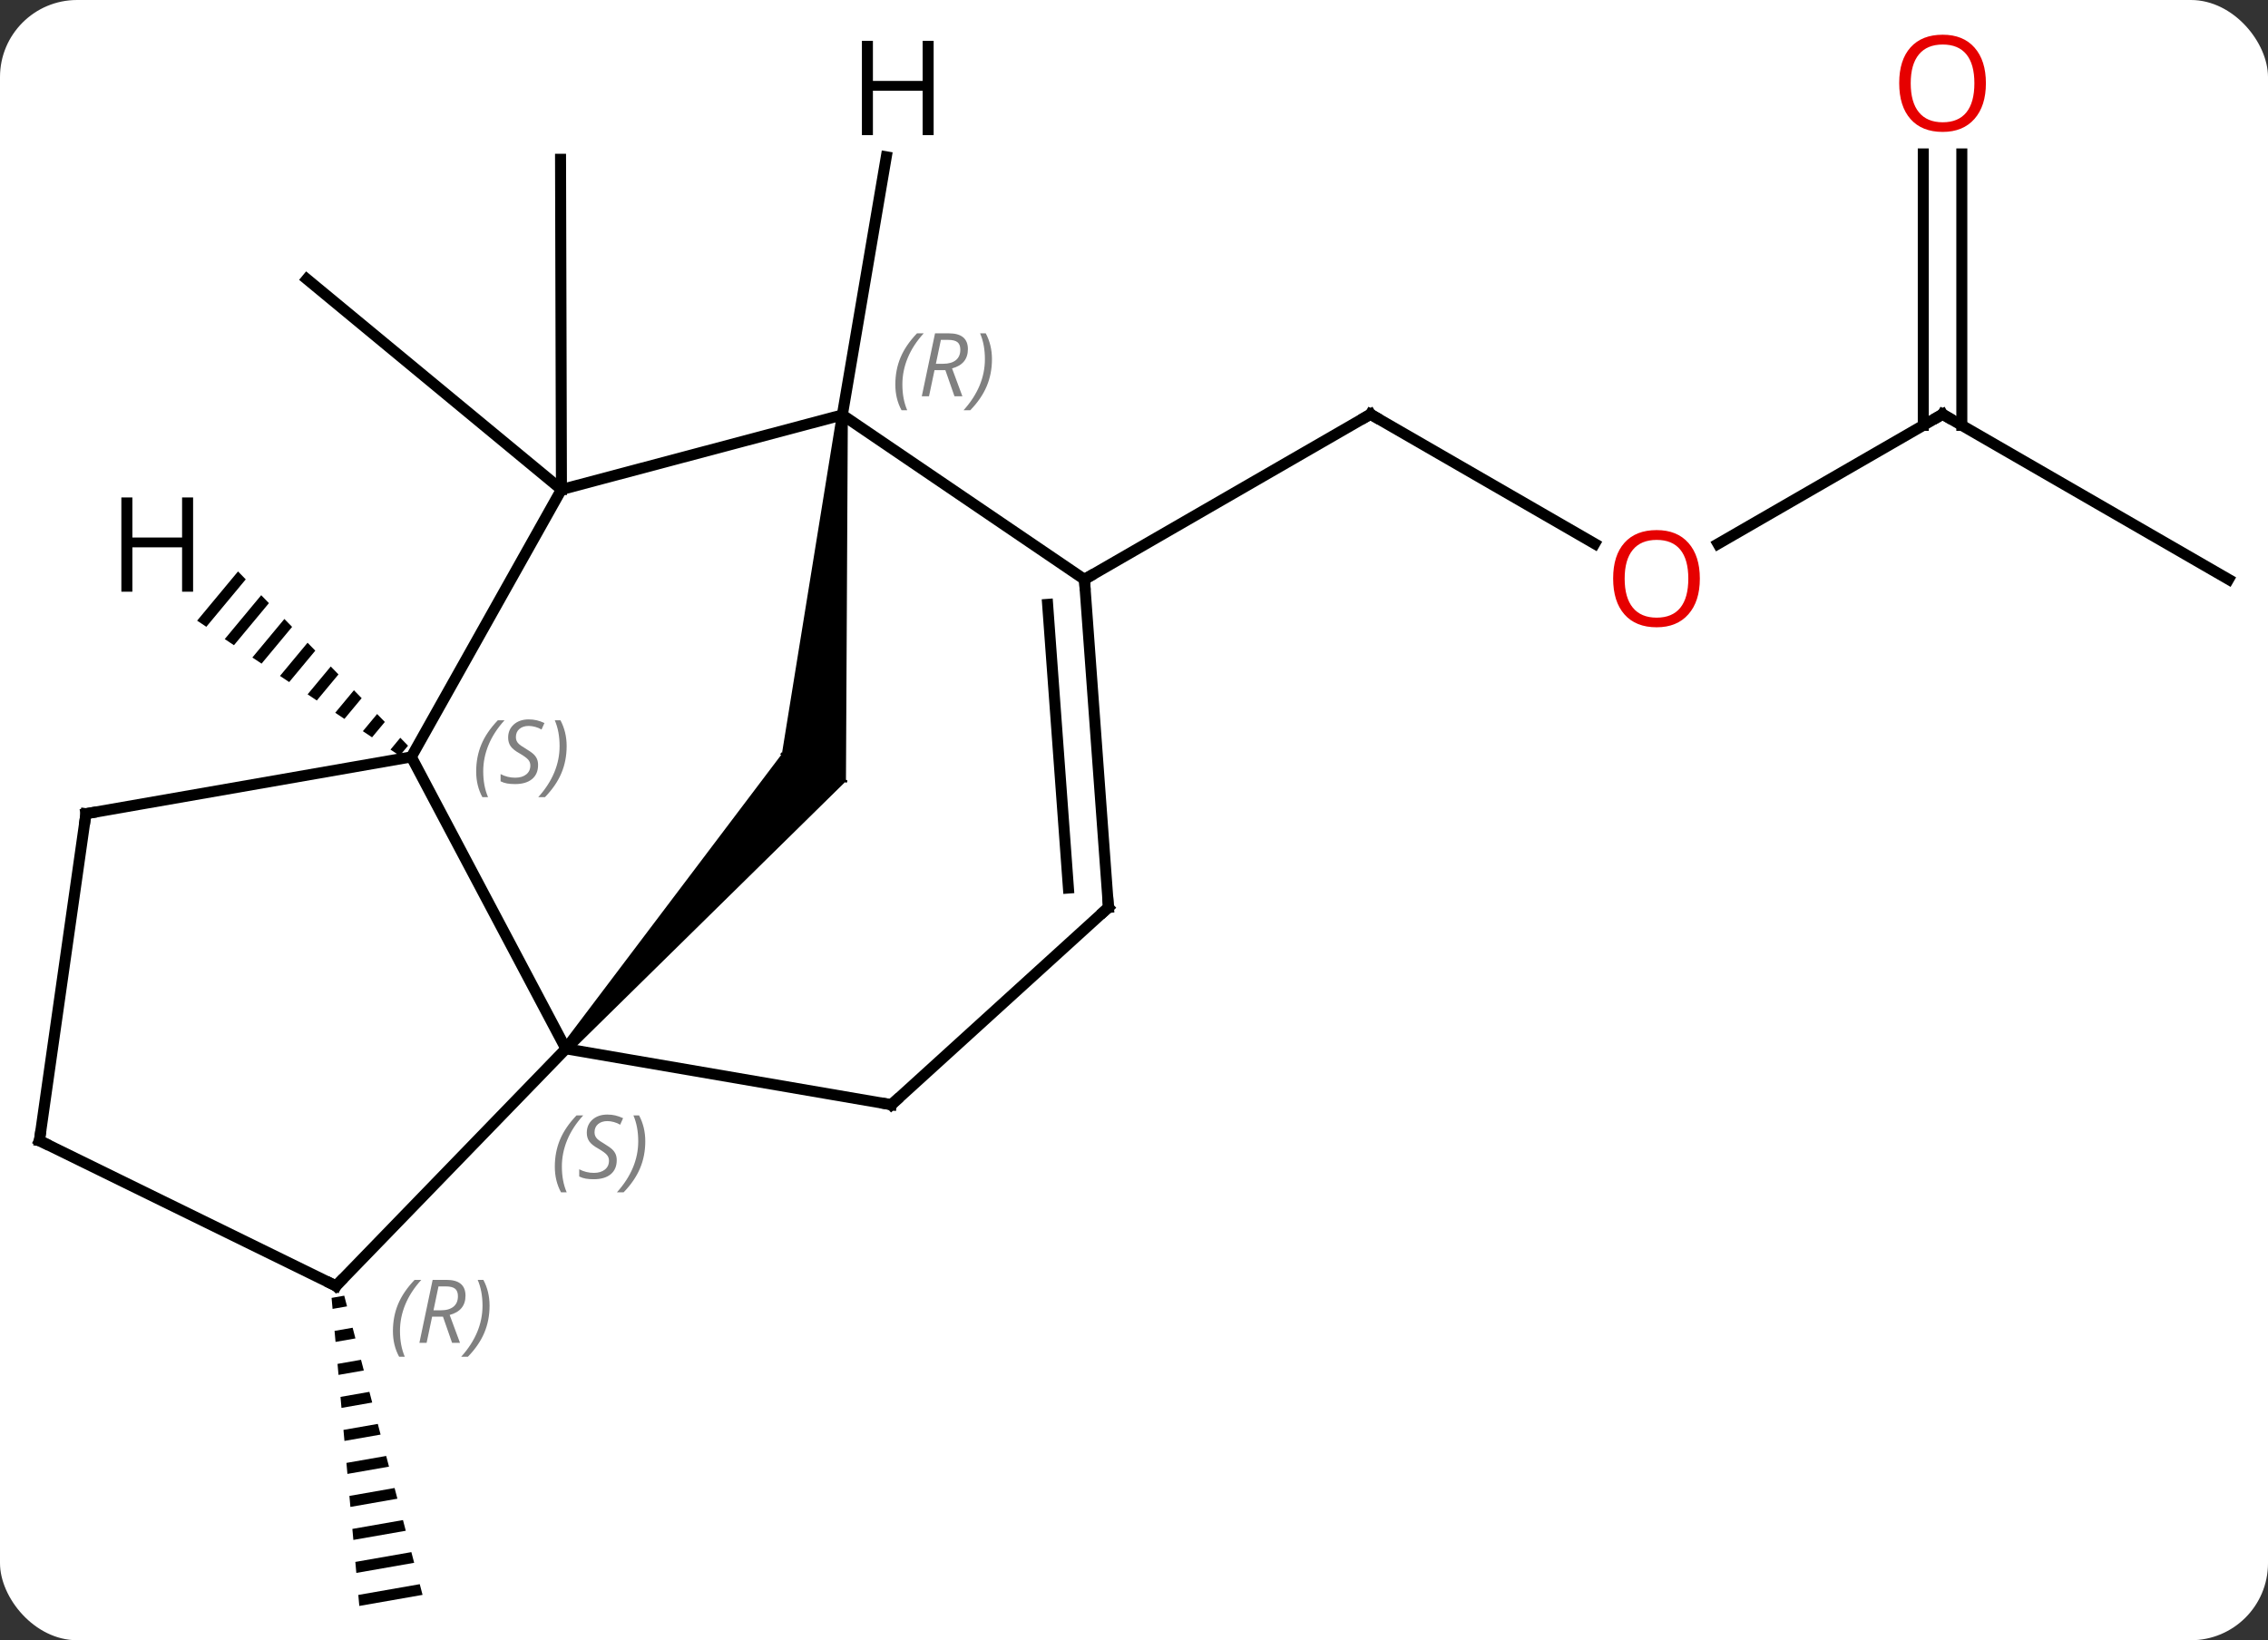 <svg width="206" viewBox="0 0 206 149" style="fill-opacity:1; color-rendering:auto; color-interpolation:auto; text-rendering:auto; stroke:black; stroke-linecap:square; stroke-miterlimit:10; shape-rendering:auto; stroke-opacity:1; fill:black; stroke-dasharray:none; font-weight:normal; stroke-width:1; font-family:'Open Sans'; font-style:normal; stroke-linejoin:miter; font-size:12; stroke-dashoffset:0; image-rendering:auto;" height="149" class="cas-substance-image" xmlns:xlink="http://www.w3.org/1999/xlink" xmlns="http://www.w3.org/2000/svg"><rect x="0" y="0" width="206" height="149" fill="#333333" stroke="none"/><svg class="cas-substance-single-component"><rect y="0" x="0" width="206" stroke="none" ry="7" rx="7" height="149" fill="white" class="cas-substance-group"/><svg y="0" x="0" width="206" viewBox="0 0 206 149" style="fill:black;" height="149" class="cas-substance-single-component-image"><svg><g><g transform="translate(103,77)" style="text-rendering:geometricPrecision; color-rendering:optimizeQuality; color-interpolation:linearRGB; stroke-linecap:butt; image-rendering:optimizeQuality;"><path style="stroke:none;" d="M-71.733 40.7 L-72.883 40.902 L-72.883 40.902 L-72.793 41.901 L-72.793 41.901 L-71.479 41.671 L-71.479 41.671 L-71.733 40.7 ZM-70.971 43.612 L-72.613 43.9 L-72.523 44.899 L-72.523 44.899 L-70.717 44.583 L-70.971 43.612 ZM-70.209 46.524 L-72.343 46.898 L-72.343 46.898 L-72.253 47.897 L-72.253 47.897 L-69.955 47.495 L-70.209 46.524 ZM-69.447 49.436 L-72.073 49.896 L-72.073 49.896 L-71.984 50.895 L-71.984 50.895 L-69.193 50.407 L-69.193 50.407 L-69.447 49.436 ZM-68.685 52.348 L-71.804 52.894 L-71.804 52.894 L-71.714 53.894 L-71.714 53.894 L-68.431 53.319 L-68.431 53.319 L-68.685 52.348 ZM-67.923 55.26 L-71.534 55.892 L-71.444 56.892 L-71.444 56.892 L-67.668 56.231 L-67.923 55.26 ZM-67.16 58.172 L-71.264 58.891 L-71.264 58.891 L-71.174 59.89 L-71.174 59.89 L-66.906 59.143 L-66.906 59.143 L-67.16 58.172 ZM-66.398 61.084 L-70.995 61.889 L-70.995 61.889 L-70.905 62.888 L-70.905 62.888 L-66.144 62.055 L-66.144 62.055 L-66.398 61.084 ZM-65.636 63.996 L-70.725 64.887 L-70.725 64.887 L-70.635 65.886 L-70.635 65.886 L-65.382 64.966 L-65.382 64.966 L-65.636 63.996 ZM-64.874 66.908 L-70.455 67.885 L-70.455 67.885 L-70.365 68.885 L-70.365 68.885 L-64.62 67.879 L-64.62 67.879 L-64.874 66.908 Z"/><line y2="-32.529" y1="-51.645" x2="-52.005" x1="-75.129" style="fill:none;"/><line y2="-32.529" y1="-62.529" x2="-52.005" x1="-52.086" style="fill:none;"/><line y2="-27.61" y1="-39.369" x2="41.843" x1="21.477" style="fill:none;"/><line y2="-24.369" y1="-39.369" x2="-4.503" x1="21.477" style="fill:none;"/><line y2="-39.369" y1="-27.595" x2="73.44" x1="53.045" style="fill:none;"/><line y2="-24.369" y1="-39.369" x2="99.42" x1="73.44" style="fill:none;"/><line y2="-63.017" y1="-38.359" x2="75.19" x1="75.19" style="fill:none;"/><line y2="-63.017" y1="-38.359" x2="71.69" x1="71.69" style="fill:none;"/><line y2="-8.241" y1="18.273" x2="-65.64" x1="-51.6" style="fill:none;"/><path style="stroke:none;" d="M-51.224 18.603 L-51.976 17.943 L-31.982 -8.509 L-26.163 -6.034 Z"/><line y2="-6.034" y1="-8.509" x2="-26.163" x1="-31.982" style="fill:none; stroke-linejoin:bevel; stroke-width:0.2;"/><line y2="23.352" y1="18.273" x2="-22.035" x1="-51.6" style="fill:none;"/><line y2="39.816" y1="18.273" x2="-72.48" x1="-51.6" style="fill:none;"/><line y2="-32.529" y1="-8.241" x2="-52.005" x1="-65.64" style="fill:none;"/><line y2="-3.081" y1="-8.241" x2="-95.193" x1="-65.64" style="fill:none;"/><path style="stroke:none;" d="M-26.988 -39.35 L-25.992 -39.268 L-26.163 -6.034 L-31.982 -8.509 Z"/><line y2="-8.509" y1="-6.034" x2="-31.982" x1="-26.163" style="fill:none; stroke-linejoin:bevel; stroke-width:0.2;"/><line y2="5.43" y1="23.352" x2="-2.319" x1="-22.035" style="fill:none;"/><line y2="26.619" y1="39.816" x2="-99.42" x1="-72.48" style="fill:none;"/><line y2="-39.309" y1="-32.529" x2="-26.49" x1="-52.005" style="fill:none;"/><line y2="26.619" y1="-3.081" x2="-99.42" x1="-95.193" style="fill:none;"/><line y2="-24.369" y1="-39.309" x2="-4.503" x1="-26.49" style="fill:none;"/><line y2="-24.369" y1="5.43" x2="-4.503" x1="-2.319" style="fill:none;"/><line y2="-22.098" y1="3.671" x2="-7.846" x1="-5.957" style="fill:none;"/><path style="stroke:none;" d="M-81.381 -25.09 L-85.096 -20.619 L-84.26 -20.061 L-80.679 -24.37 L-81.381 -25.09 ZM-79.275 -22.931 L-82.587 -18.945 L-81.751 -18.388 L-78.573 -22.211 L-79.275 -22.931 ZM-77.17 -20.772 L-80.078 -17.272 L-79.242 -16.715 L-76.468 -20.053 L-77.17 -20.772 ZM-75.064 -18.614 L-77.569 -15.599 L-76.733 -15.041 L-74.362 -17.894 L-75.064 -18.614 ZM-72.958 -16.455 L-75.06 -13.926 L-74.224 -13.368 L-72.256 -15.736 L-72.958 -16.455 ZM-70.853 -14.297 L-72.551 -12.252 L-71.715 -11.695 L-70.151 -13.577 L-70.853 -14.297 ZM-68.747 -12.138 L-70.042 -10.579 L-69.206 -10.021 L-68.045 -11.419 L-68.747 -12.138 ZM-66.641 -9.98 L-67.533 -8.906 L-66.697 -8.348 L-65.939 -9.26 L-66.641 -9.98 Z"/><line y2="-62.755" y1="-39.309" x2="-22.499" x1="-26.49" style="fill:none;"/><path style="fill:none; stroke-miterlimit:5;" d="M21.91 -39.119 L21.477 -39.369 L21.044 -39.119"/></g><g transform="translate(103,77)" style="stroke-linecap:butt; fill:rgb(230,0,0); text-rendering:geometricPrecision; color-rendering:optimizeQuality; image-rendering:optimizeQuality; font-family:'Open Sans'; stroke:rgb(230,0,0); color-interpolation:linearRGB; stroke-miterlimit:5;"><path style="stroke:none;" d="M51.395 -24.439 Q51.395 -22.377 50.355 -21.197 Q49.316 -20.017 47.473 -20.017 Q45.582 -20.017 44.551 -21.181 Q43.52 -22.346 43.52 -24.455 Q43.52 -26.549 44.551 -27.697 Q45.582 -28.846 47.473 -28.846 Q49.332 -28.846 50.363 -27.674 Q51.395 -26.502 51.395 -24.439 ZM44.566 -24.439 Q44.566 -22.705 45.309 -21.799 Q46.051 -20.892 47.473 -20.892 Q48.895 -20.892 49.621 -21.791 Q50.348 -22.689 50.348 -24.439 Q50.348 -26.174 49.621 -27.064 Q48.895 -27.955 47.473 -27.955 Q46.051 -27.955 45.309 -27.056 Q44.566 -26.158 44.566 -24.439 Z"/><path style="fill:none; stroke:black;" d="M73.007 -39.119 L73.44 -39.369 L73.873 -39.119"/><path style="stroke:none;" d="M77.377 -69.439 Q77.377 -67.377 76.338 -66.197 Q75.299 -65.017 73.456 -65.017 Q71.565 -65.017 70.534 -66.181 Q69.502 -67.346 69.502 -69.455 Q69.502 -71.549 70.534 -72.697 Q71.565 -73.846 73.456 -73.846 Q75.315 -73.846 76.346 -72.674 Q77.377 -71.502 77.377 -69.439 ZM70.549 -69.439 Q70.549 -67.705 71.292 -66.799 Q72.034 -65.892 73.456 -65.892 Q74.877 -65.892 75.604 -66.791 Q76.331 -67.689 76.331 -69.439 Q76.331 -71.174 75.604 -72.064 Q74.877 -72.955 73.456 -72.955 Q72.034 -72.955 71.292 -72.056 Q70.549 -71.158 70.549 -69.439 Z"/></g><g transform="translate(103,77)" style="stroke-linecap:butt; font-size:8.4px; fill:gray; text-rendering:geometricPrecision; image-rendering:optimizeQuality; color-rendering:optimizeQuality; font-family:'Open Sans'; font-style:italic; stroke:gray; color-interpolation:linearRGB; stroke-miterlimit:5;"><path style="stroke:none;" d="M-52.606 28.983 Q-52.606 27.655 -52.137 26.53 Q-51.669 25.405 -50.637 24.326 L-50.028 24.326 Q-50.997 25.389 -51.481 26.561 Q-51.965 27.733 -51.965 28.967 Q-51.965 30.295 -51.528 31.311 L-52.044 31.311 Q-52.606 30.28 -52.606 28.983 ZM-46.983 28.389 Q-46.983 29.217 -47.53 29.67 Q-48.077 30.123 -49.077 30.123 Q-49.483 30.123 -49.796 30.069 Q-50.108 30.014 -50.39 29.873 L-50.39 29.217 Q-49.765 29.545 -49.062 29.545 Q-48.437 29.545 -48.062 29.248 Q-47.687 28.951 -47.687 28.436 Q-47.687 28.123 -47.89 27.897 Q-48.093 27.67 -48.655 27.342 Q-49.249 27.014 -49.476 26.686 Q-49.702 26.358 -49.702 25.905 Q-49.702 25.17 -49.187 24.709 Q-48.671 24.248 -47.827 24.248 Q-47.452 24.248 -47.116 24.326 Q-46.78 24.405 -46.405 24.576 L-46.671 25.17 Q-46.921 25.014 -47.241 24.928 Q-47.562 24.842 -47.827 24.842 Q-48.358 24.842 -48.679 25.116 Q-48.999 25.389 -48.999 25.858 Q-48.999 26.061 -48.929 26.209 Q-48.858 26.358 -48.718 26.491 Q-48.577 26.623 -48.155 26.873 Q-47.593 27.217 -47.39 27.412 Q-47.187 27.608 -47.085 27.842 Q-46.983 28.076 -46.983 28.389 ZM-44.389 26.67 Q-44.389 27.998 -44.866 29.131 Q-45.342 30.264 -46.358 31.311 L-46.967 31.311 Q-45.03 29.155 -45.03 26.67 Q-45.03 25.342 -45.467 24.326 L-44.952 24.326 Q-44.389 25.389 -44.389 26.67 Z"/><path style="stroke:none;" d="M-59.749 -6.915 Q-59.749 -8.243 -59.281 -9.368 Q-58.812 -10.493 -57.781 -11.571 L-57.171 -11.571 Q-58.14 -10.509 -58.624 -9.337 Q-59.109 -8.165 -59.109 -6.931 Q-59.109 -5.603 -58.671 -4.587 L-59.187 -4.587 Q-59.749 -5.618 -59.749 -6.915 ZM-54.127 -7.509 Q-54.127 -6.681 -54.674 -6.228 Q-55.221 -5.774 -56.221 -5.774 Q-56.627 -5.774 -56.939 -5.829 Q-57.252 -5.884 -57.533 -6.024 L-57.533 -6.681 Q-56.908 -6.353 -56.205 -6.353 Q-55.58 -6.353 -55.205 -6.649 Q-54.83 -6.946 -54.83 -7.462 Q-54.83 -7.774 -55.033 -8.001 Q-55.236 -8.228 -55.799 -8.556 Q-56.392 -8.884 -56.619 -9.212 Q-56.846 -9.54 -56.846 -9.993 Q-56.846 -10.728 -56.33 -11.189 Q-55.814 -11.649 -54.971 -11.649 Q-54.596 -11.649 -54.26 -11.571 Q-53.924 -11.493 -53.549 -11.321 L-53.814 -10.728 Q-54.064 -10.884 -54.385 -10.97 Q-54.705 -11.056 -54.971 -11.056 Q-55.502 -11.056 -55.822 -10.782 Q-56.142 -10.509 -56.142 -10.04 Q-56.142 -9.837 -56.072 -9.689 Q-56.002 -9.54 -55.861 -9.407 Q-55.721 -9.274 -55.299 -9.024 Q-54.736 -8.681 -54.533 -8.485 Q-54.33 -8.29 -54.228 -8.056 Q-54.127 -7.821 -54.127 -7.509 ZM-51.532 -9.228 Q-51.532 -7.899 -52.009 -6.767 Q-52.485 -5.634 -53.501 -4.587 L-54.11 -4.587 Q-52.173 -6.743 -52.173 -9.228 Q-52.173 -10.556 -52.61 -11.571 L-52.095 -11.571 Q-51.532 -10.509 -51.532 -9.228 Z"/><path style="fill:none; stroke:black;" d="M-22.528 23.267 L-22.035 23.352 L-21.665 23.016"/><path style="fill:none; stroke:black;" d="M-72.132 39.457 L-72.48 39.816 L-72.929 39.596"/><path style="stroke:none;" d="M-67.311 43.92 Q-67.311 42.592 -66.842 41.467 Q-66.373 40.342 -65.342 39.264 L-64.733 39.264 Q-65.701 40.327 -66.186 41.499 Q-66.67 42.67 -66.67 43.905 Q-66.67 45.233 -66.233 46.249 L-66.748 46.249 Q-67.311 45.217 -67.311 43.92 ZM-63.751 42.608 L-64.251 44.983 L-64.907 44.983 L-63.704 39.264 L-62.454 39.264 Q-60.719 39.264 -60.719 40.702 Q-60.719 42.061 -62.157 42.452 L-61.219 44.983 L-61.938 44.983 L-62.766 42.608 L-63.751 42.608 ZM-63.172 39.858 Q-63.563 41.78 -63.626 42.03 L-62.969 42.03 Q-62.219 42.03 -61.813 41.702 Q-61.407 41.374 -61.407 40.749 Q-61.407 40.28 -61.665 40.069 Q-61.922 39.858 -62.516 39.858 L-63.172 39.858 ZM-58.533 41.608 Q-58.533 42.936 -59.01 44.069 Q-59.487 45.202 -60.502 46.249 L-61.112 46.249 Q-59.174 44.092 -59.174 41.608 Q-59.174 40.28 -59.612 39.264 L-59.096 39.264 Q-58.533 40.327 -58.533 41.608 Z"/><path style="fill:none; stroke:black;" d="M-94.701 -3.167 L-95.193 -3.081 L-95.263 -2.586"/><path style="stroke:none;" d="M-21.678 -42.064 Q-21.678 -43.392 -21.21 -44.517 Q-20.741 -45.642 -19.71 -46.72 L-19.1 -46.72 Q-20.069 -45.658 -20.553 -44.486 Q-21.038 -43.314 -21.038 -42.079 Q-21.038 -40.751 -20.6 -39.736 L-21.116 -39.736 Q-21.678 -40.767 -21.678 -42.064 ZM-18.119 -43.376 L-18.619 -41.001 L-19.275 -41.001 L-18.072 -46.72 L-16.822 -46.72 Q-15.087 -46.72 -15.087 -45.283 Q-15.087 -43.923 -16.525 -43.533 L-15.587 -41.001 L-16.306 -41.001 L-17.134 -43.376 L-18.119 -43.376 ZM-17.54 -46.126 Q-17.931 -44.204 -17.994 -43.954 L-17.337 -43.954 Q-16.587 -43.954 -16.181 -44.283 Q-15.775 -44.611 -15.775 -45.236 Q-15.775 -45.704 -16.032 -45.915 Q-16.29 -46.126 -16.884 -46.126 L-17.54 -46.126 ZM-12.901 -44.376 Q-12.901 -43.048 -13.378 -41.915 Q-13.854 -40.783 -14.87 -39.736 L-15.479 -39.736 Q-13.542 -41.892 -13.542 -44.376 Q-13.542 -45.704 -13.979 -46.72 L-13.464 -46.72 Q-12.901 -45.658 -12.901 -44.376 Z"/><path style="fill:none; stroke:black;" d="M-2.689 5.766 L-2.319 5.43 L-2.356 4.931"/><path style="fill:none; stroke:black;" d="M-98.971 26.839 L-99.42 26.619 L-99.35 26.124"/><path style="fill:none; stroke:black;" d="M-4.466 -23.87 L-4.503 -24.369 L-4.07 -24.619"/></g><g transform="translate(103,77)" style="stroke-linecap:butt; text-rendering:geometricPrecision; color-rendering:optimizeQuality; image-rendering:optimizeQuality; font-family:'Open Sans'; color-interpolation:linearRGB; stroke-miterlimit:5;"><path style="stroke:none;" d="M-85.461 -23.249 L-86.461 -23.249 L-86.461 -27.28 L-90.977 -27.28 L-90.977 -23.249 L-91.977 -23.249 L-91.977 -31.811 L-90.977 -31.811 L-90.977 -28.171 L-86.461 -28.171 L-86.461 -31.811 L-85.461 -31.811 L-85.461 -23.249 Z"/><path style="stroke:none;" d="M-18.198 -64.727 L-19.198 -64.727 L-19.198 -68.758 L-23.714 -68.758 L-23.714 -64.727 L-24.714 -64.727 L-24.714 -73.289 L-23.714 -73.289 L-23.714 -69.649 L-19.198 -69.649 L-19.198 -73.289 L-18.198 -73.289 L-18.198 -64.727 Z"/></g></g></svg></svg></svg></svg>